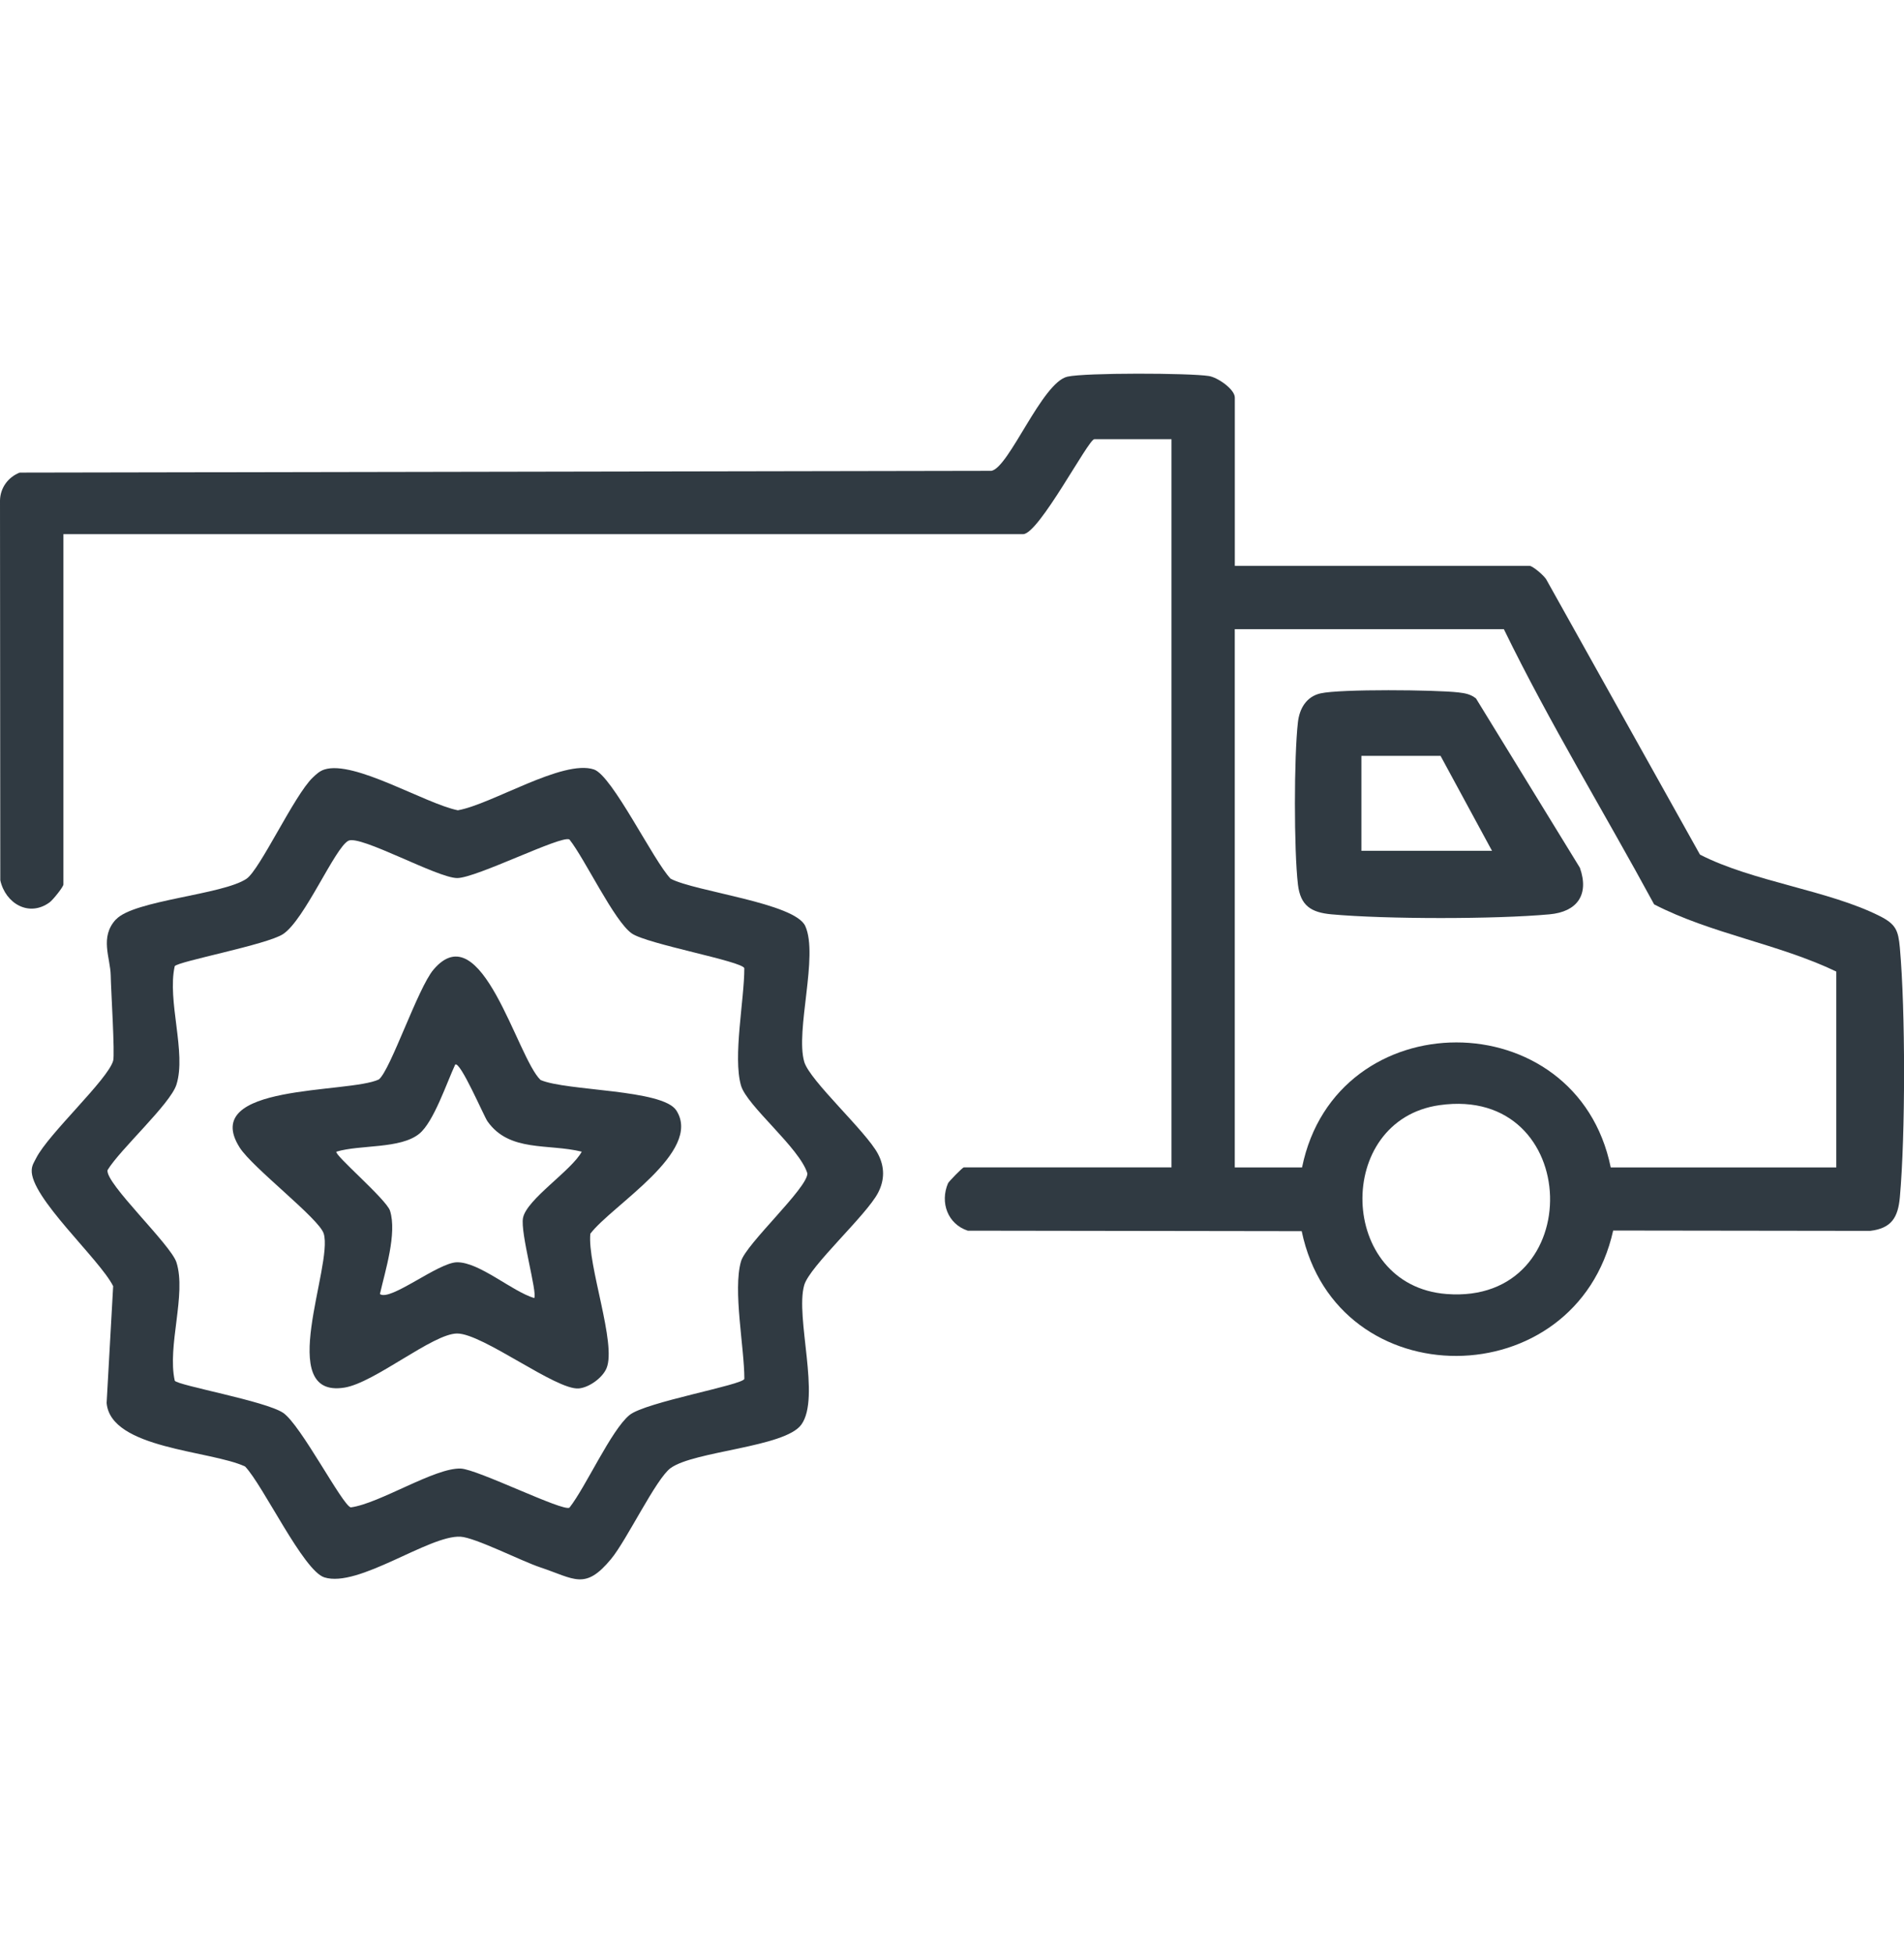 <?xml version="1.0" encoding="UTF-8"?>
<svg id="Layer_1" xmlns="http://www.w3.org/2000/svg" version="1.1" viewBox="0 0 390 400">
  <!-- Generator: Adobe Illustrator 29.8.2, SVG Export Plug-In . SVG Version: 2.1.1 Build 3)  -->
  <defs>
    <style>
      .st0 {
        fill: #303a42;
      }
    </style>
  </defs>
  <path class="st0" d="M252.92,115.89h60.39c.61,0,3.13,2.08,3.52,2.97l31.38,56.17c10.83,5.56,26.35,7.29,36.85,12.6,3.27,1.65,3.77,2.92,4.09,6.45,1.15,12.73,1.15,38.42,0,51.14-.37,4.07-1.68,6.36-6.1,6.87l-52.62-.07c-7.57,34.04-56.65,34.4-63.8.13l-68.4-.1c-4.12-1.36-5.72-5.77-4.05-9.7.17-.39,3-3.26,3.22-3.26h42.56V89.95h-15.81c-1.22,0-11.36,19.45-14.59,19.45H12.99v71.74c0,.49-2.15,3.17-2.82,3.66-4.23,3.1-9.06.24-10.11-4.52l-.06-77.79c.06-2.59,1.66-4.76,4.03-5.7l199.05-.36c3.63-.69,10.36-18.12,15.57-19.29,3.65-.82,24.93-.76,28.96-.13,1.82.28,5.32,2.72,5.32,4.41v34.45ZM308.04,128.86h-55.12v110.24h13.78c6.95-34.14,56.26-34.15,63.23,0h46.2v-40.12c-11.84-5.68-25.63-7.73-37.31-13.76-10.19-18.8-21.43-37.15-30.78-56.36ZM294.87,226.34c-21.67,3.06-20.91,36.95,1.42,38.68,29.04,2.26,27.99-42.84-1.42-38.68Z"/>
  <path class="st0" d="M23.78,188.29c3.67-3.94,21.88-5.03,26.72-8.32,2.75-1.87,9.78-17.11,13.55-20.71.73-.69,1.4-1.34,2.39-1.66,6.1-1.97,20.64,6.99,27.34,8.35,6.94-1.21,21.52-10.49,27.88-8.36,3.76,1.26,12.19,18.73,15.71,22.38,5.06,2.65,25.45,4.96,27.58,9.7,2.73,6.09-2.06,21.38-.22,27.78,1.11,3.88,12.74,14.31,15.13,18.92,1.36,2.63,1.36,5.28,0,7.91-2.39,4.61-14.01,15.04-15.13,18.92-1.88,6.54,3.43,23.05-.6,28.58-3.37,4.64-21.94,5.38-26.77,8.89-2.99,2.18-8.96,14.72-12.19,18.62-5.36,6.48-7.45,4.06-14.54,1.7-3.79-1.26-13.3-6.11-16.32-6.27-6.45-.33-20.91,10.55-27.88,8.33-4.3-1.37-12.48-18.76-16.22-22.7-7.03-3.31-27.56-3.59-28.37-13.02l1.34-23.92c-2.79-5.57-17.08-18.28-16.68-23.85.07-.98.49-1.55.9-2.36,2.5-4.97,14.7-16.1,15.78-19.96.38-1.37-.45-14.48-.5-17.44-.06-3.64-2.32-7.87,1.07-11.51ZM116.63,171.93c-1.59-.94-19.05,7.89-22.98,7.9-4.05,0-19.87-8.9-22.29-7.64-2.78,1.44-8.95,16.18-13.37,19.11-3.29,2.18-21.56,5.6-22.2,6.58-1.59,7.11,2.43,17.7.35,24.26-1.26,3.98-11.53,13.24-14.11,17.5-.52,2.67,12.94,15.24,14.11,18.89,2.09,6.56-1.93,17.15-.34,24.25.63.97,18.63,4.16,22.2,6.58,3.62,2.45,12.13,18.94,13.85,19.36,5.92-.79,17.24-8.18,22.54-7.95,3.43.14,21,8.9,22.26,8,3.37-4.3,8.55-15.91,12.29-18.96,3.27-2.66,23.17-6.14,23.53-7.41,0-6.41-2.38-18.18-.69-24.06,1.03-3.58,13.6-14.97,13.6-18.01-1.57-5.23-12.39-13.83-13.6-18.01-1.69-5.88.69-17.61.68-24.02-.35-1.43-19.9-4.94-23.04-7.12-3.6-2.49-9.6-15.24-12.78-19.25Z"/>
  <path class="st0" d="M270.52,142c4.06-.91,23.56-.73,28.21-.19,1.35.16,2.53.36,3.61,1.25l21.27,34.66c1.96,5.54-.57,9.03-6.22,9.54-11.12,1.02-33.54,1.01-44.66,0-4.18-.38-6.36-1.77-6.87-6.1-.83-7.05-.82-26.21,0-33.27.32-2.79,1.74-5.24,4.65-5.89ZM295.07,154.8h-16.21v19.45h26.75l-10.54-19.45Z"/>
  <path class="st0" d="M77.62,221.06c2.39-1.96,7.96-18.68,11.17-22.47,9.86-11.63,17.11,18.04,21.94,22.6,5.34,2.3,25,1.86,27.81,6.24,5.42,8.45-13.17,19.4-17.62,25.24-.64,6.39,5.43,22.58,3.31,27.57-.83,1.96-3.56,3.93-5.67,4.12-4.64.4-19.66-11.25-24.92-11.25-4.96,0-16.9,10.09-23.09,11.08-14.38,2.31-2.25-25-4.24-31.54-.93-3.07-14.58-13.47-17.22-17.63-8.37-13.2,22.3-10.99,28.53-13.95ZM119.17,235.87c-6.88-1.7-14.84.15-19.32-6.22-.74-1.05-5.58-12.39-6.61-11.62-1.72,3.68-4.39,11.73-7.34,14.15-3.88,3.18-12.13,2.21-16.99,3.69-.58.57,10.26,9.79,10.98,12.1,1.46,4.66-.99,12.31-2.07,17.06,2.14,1.55,11.94-6.47,15.79-6.51,4.59-.04,11.21,5.93,15.81,7.33.72-.96-2.89-13.39-2.29-16.42.75-3.81,9.96-9.71,12.03-13.56Z"/>
</svg>